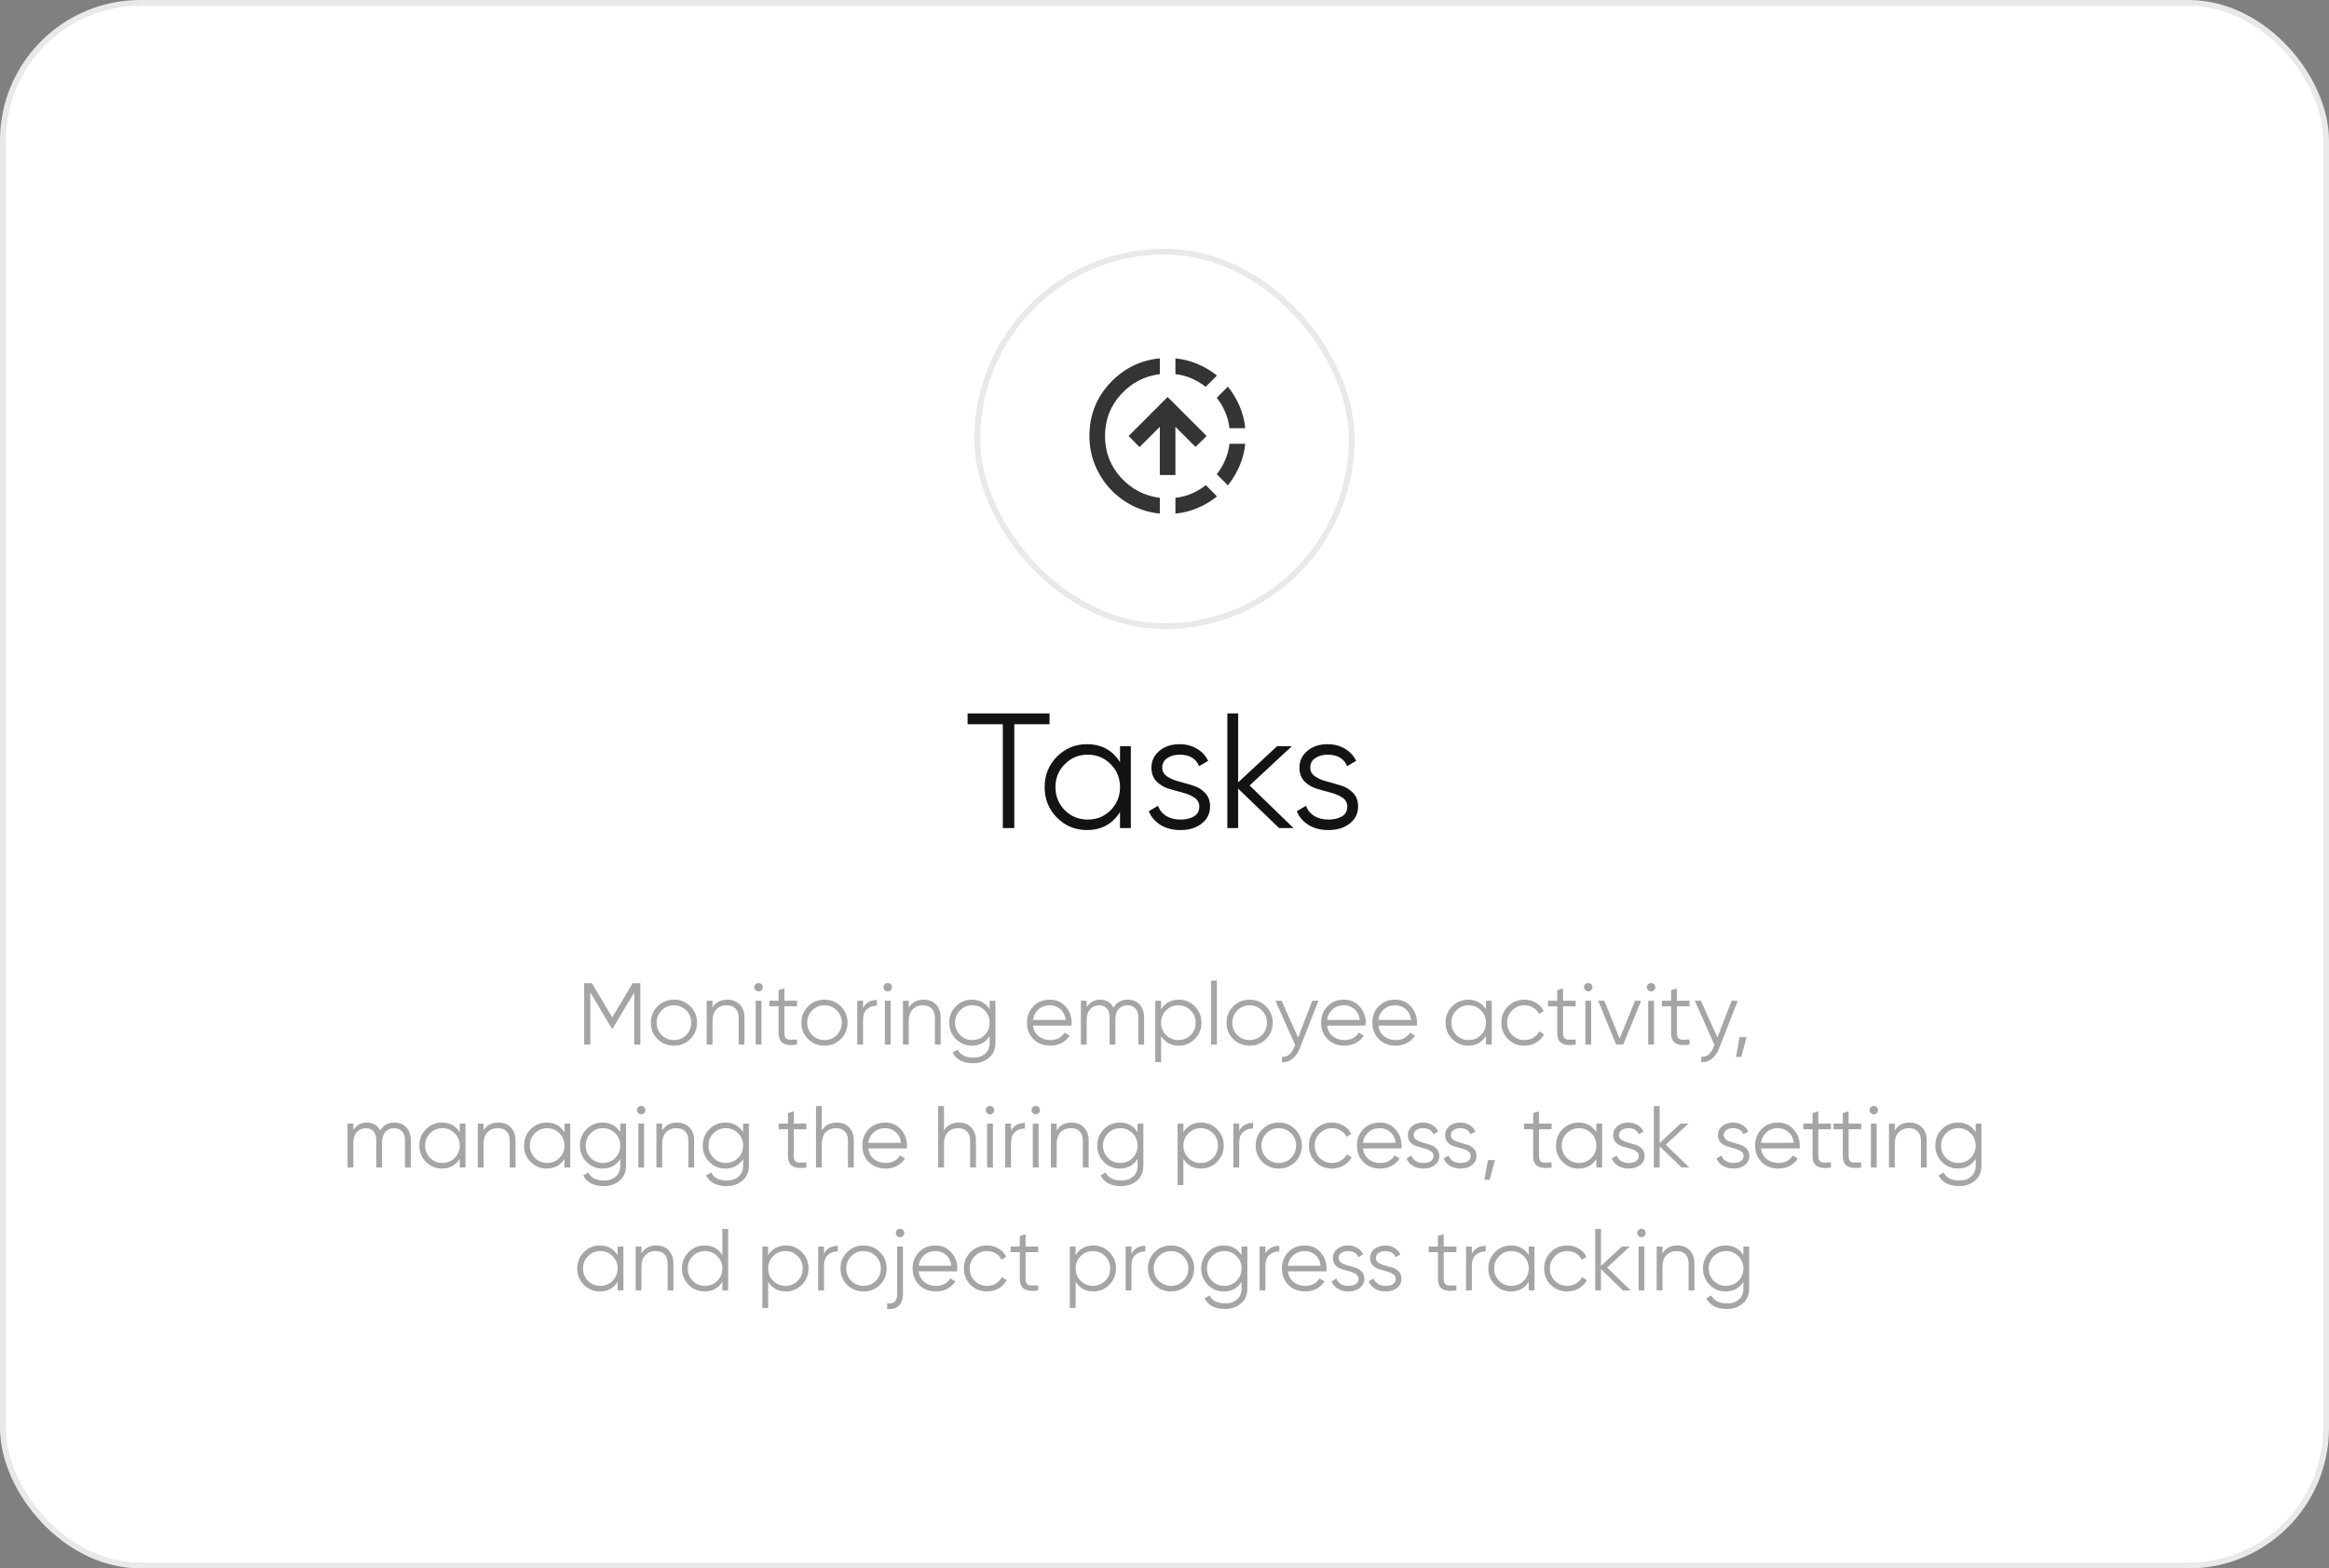 <?xml version="1.0" encoding="UTF-8"?> <svg xmlns="http://www.w3.org/2000/svg" width="398" height="268" viewBox="0 0 398 268" fill="none"><rect x="0" y="0" width="398" height="268" fill="#808080" stroke="none"/><rect x="0.5" y="0.5" width="397" height="267" rx="23.5" fill="white"></rect><rect x="0.5" y="0.5" width="397" height="267" rx="23.5" stroke="#E9E9E9"></rect><rect x="167" y="43" width="64" height="64" rx="32" stroke="#E9E9E9"></rect><path d="M198.2 87.767C196.511 87.589 194.939 87.128 193.484 86.384C192.029 85.64 190.757 84.673 189.667 83.484C188.577 82.295 187.722 80.933 187.1 79.4C186.479 77.867 186.168 76.233 186.167 74.5C186.167 71.011 187.328 68.011 189.651 65.5C191.974 62.989 194.823 61.567 198.2 61.233V63.933C195.556 64.267 193.334 65.428 191.534 67.417C189.734 69.407 188.834 71.768 188.834 74.5C188.834 77.233 189.734 79.594 191.534 81.584C193.334 83.574 195.556 84.735 198.2 85.067V87.767ZM198.2 81.167V72.933L194.734 76.4L192.867 74.5L199.534 67.833L206.2 74.5L204.3 76.367L200.867 72.933V81.167H198.2ZM200.867 87.767V85.067C201.845 84.956 202.773 84.711 203.651 84.333C204.529 83.956 205.335 83.478 206.067 82.9L207.967 84.833C206.967 85.633 205.867 86.289 204.667 86.8C203.467 87.311 202.2 87.633 200.867 87.767ZM206.034 66.1C205.3 65.522 204.5 65.044 203.634 64.667C202.767 64.289 201.845 64.044 200.867 63.933V61.233C202.2 61.367 203.467 61.689 204.667 62.2C205.867 62.711 206.967 63.367 207.967 64.167L206.034 66.1ZM209.834 82.933L207.934 81.033C208.511 80.3 208.989 79.495 209.367 78.617C209.745 77.74 209.989 76.812 210.1 75.833H212.8C212.667 77.167 212.339 78.433 211.818 79.633C211.296 80.833 210.635 81.933 209.834 82.933ZM210.1 73.167C209.989 72.189 209.745 71.261 209.367 70.384C208.989 69.507 208.511 68.701 207.934 67.967L209.834 66.067C210.634 67.067 211.295 68.167 211.818 69.367C212.34 70.567 212.668 71.833 212.8 73.167H210.1Z" fill="#343434"></path><path d="M179.353 121.9V123.748H173.333V141.5H171.373V123.748H165.353V121.9H179.353ZM191.398 127.5H193.246V141.5H191.398V138.756C190.11 140.809 188.225 141.836 185.742 141.836C183.745 141.836 182.037 141.127 180.618 139.708C179.218 138.289 178.518 136.553 178.518 134.5C178.518 132.447 179.218 130.711 180.618 129.292C182.037 127.873 183.745 127.164 185.742 127.164C188.225 127.164 190.11 128.191 191.398 130.244V127.5ZM181.962 138.448C183.026 139.512 184.333 140.044 185.882 140.044C187.432 140.044 188.738 139.512 189.802 138.448C190.866 137.365 191.398 136.049 191.398 134.5C191.398 132.951 190.866 131.644 189.802 130.58C188.738 129.497 187.432 128.956 185.882 128.956C184.333 128.956 183.026 129.497 181.962 130.58C180.898 131.644 180.366 132.951 180.366 134.5C180.366 136.049 180.898 137.365 181.962 138.448ZM198.615 131.168C198.615 131.803 198.895 132.307 199.455 132.68C200.015 133.053 200.697 133.343 201.499 133.548C202.302 133.753 203.105 133.987 203.907 134.248C204.71 134.491 205.391 134.911 205.951 135.508C206.511 136.087 206.791 136.852 206.791 137.804C206.791 138.999 206.315 139.969 205.363 140.716C204.43 141.463 203.217 141.836 201.723 141.836C200.379 141.836 199.231 141.537 198.279 140.94C197.346 140.343 196.693 139.568 196.319 138.616L197.887 137.692C198.149 138.42 198.615 138.999 199.287 139.428C199.978 139.839 200.79 140.044 201.723 140.044C202.638 140.044 203.403 139.867 204.019 139.512C204.635 139.139 204.943 138.569 204.943 137.804C204.943 137.169 204.663 136.665 204.103 136.292C203.543 135.919 202.862 135.629 202.059 135.424C201.257 135.219 200.454 134.995 199.651 134.752C198.849 134.491 198.167 134.071 197.607 133.492C197.047 132.895 196.767 132.12 196.767 131.168C196.767 130.029 197.215 129.077 198.111 128.312C199.026 127.547 200.174 127.164 201.555 127.164C202.694 127.164 203.693 127.425 204.551 127.948C205.41 128.452 206.045 129.143 206.455 130.02L204.915 130.916C204.374 129.609 203.254 128.956 201.555 128.956C200.753 128.956 200.062 129.152 199.483 129.544C198.905 129.917 198.615 130.459 198.615 131.168ZM221.049 141.5H218.585L211.585 134.752V141.5H209.737V121.9H211.585V133.688L218.249 127.5H220.769L213.545 134.22L221.049 141.5ZM223.908 131.168C223.908 131.803 224.188 132.307 224.748 132.68C225.308 133.053 225.99 133.343 226.792 133.548C227.595 133.753 228.398 133.987 229.2 134.248C230.003 134.491 230.684 134.911 231.244 135.508C231.804 136.087 232.084 136.852 232.084 137.804C232.084 138.999 231.608 139.969 230.656 140.716C229.723 141.463 228.51 141.836 227.016 141.836C225.672 141.836 224.524 141.537 223.572 140.94C222.639 140.343 221.986 139.568 221.612 138.616L223.18 137.692C223.442 138.42 223.908 138.999 224.58 139.428C225.271 139.839 226.083 140.044 227.016 140.044C227.931 140.044 228.696 139.867 229.312 139.512C229.928 139.139 230.236 138.569 230.236 137.804C230.236 137.169 229.956 136.665 229.396 136.292C228.836 135.919 228.155 135.629 227.352 135.424C226.55 135.219 225.747 134.995 224.944 134.752C224.142 134.491 223.46 134.071 222.9 133.492C222.34 132.895 222.06 132.12 222.06 131.168C222.06 130.029 222.508 129.077 223.404 128.312C224.319 127.547 225.467 127.164 226.848 127.164C227.987 127.164 228.986 127.425 229.844 127.948C230.703 128.452 231.338 129.143 231.748 130.02L230.208 130.916C229.667 129.609 228.547 128.956 226.848 128.956C226.046 128.956 225.355 129.152 224.776 129.544C224.198 129.917 223.908 130.459 223.908 131.168Z" fill="#131313"></path><path d="M109.429 168V178.5H108.379V169.59L104.704 175.74H104.554L100.879 169.59V178.5H99.829V168H101.134L104.629 173.85L108.124 168H109.429ZM117.961 177.555C117.201 178.305 116.271 178.68 115.171 178.68C114.071 178.68 113.136 178.305 112.366 177.555C111.606 176.795 111.226 175.86 111.226 174.75C111.226 173.64 111.606 172.71 112.366 171.96C113.136 171.2 114.071 170.82 115.171 170.82C116.271 170.82 117.201 171.2 117.961 171.96C118.731 172.71 119.116 173.64 119.116 174.75C119.116 175.86 118.731 176.795 117.961 177.555ZM113.071 176.865C113.641 177.435 114.341 177.72 115.171 177.72C116.001 177.72 116.701 177.435 117.271 176.865C117.841 176.285 118.126 175.58 118.126 174.75C118.126 173.92 117.841 173.22 117.271 172.65C116.701 172.07 116.001 171.78 115.171 171.78C114.341 171.78 113.641 172.07 113.071 172.65C112.501 173.22 112.216 173.92 112.216 174.75C112.216 175.58 112.501 176.285 113.071 176.865ZM124.283 170.82C125.193 170.82 125.908 171.1 126.428 171.66C126.958 172.21 127.223 172.955 127.223 173.895V178.5H126.233V173.895C126.233 173.225 126.053 172.705 125.693 172.335C125.343 171.965 124.843 171.78 124.193 171.78C123.473 171.78 122.888 172.01 122.438 172.47C121.988 172.92 121.763 173.62 121.763 174.57V178.5H120.773V171H121.763V172.17C122.323 171.27 123.163 170.82 124.283 170.82ZM130.142 169.2C130.002 169.34 129.832 169.41 129.632 169.41C129.432 169.41 129.262 169.34 129.122 169.2C128.982 169.06 128.912 168.89 128.912 168.69C128.912 168.49 128.982 168.32 129.122 168.18C129.262 168.04 129.432 167.97 129.632 167.97C129.832 167.97 130.002 168.04 130.142 168.18C130.282 168.32 130.352 168.49 130.352 168.69C130.352 168.89 130.282 169.06 130.142 169.2ZM129.137 178.5V171H130.127V178.5H129.137ZM136.203 171.96H134.043V176.505C134.043 176.915 134.123 177.21 134.283 177.39C134.443 177.56 134.683 177.65 135.003 177.66C135.323 177.66 135.723 177.65 136.203 177.63V178.5C135.153 178.66 134.363 178.585 133.833 178.275C133.313 177.965 133.053 177.375 133.053 176.505V171.96H131.478V171H133.053V169.2L134.043 168.9V171H136.203V171.96ZM143.684 177.555C142.924 178.305 141.994 178.68 140.894 178.68C139.794 178.68 138.859 178.305 138.089 177.555C137.329 176.795 136.949 175.86 136.949 174.75C136.949 173.64 137.329 172.71 138.089 171.96C138.859 171.2 139.794 170.82 140.894 170.82C141.994 170.82 142.924 171.2 143.684 171.96C144.454 172.71 144.839 173.64 144.839 174.75C144.839 175.86 144.454 176.795 143.684 177.555ZM138.794 176.865C139.364 177.435 140.064 177.72 140.894 177.72C141.724 177.72 142.424 177.435 142.994 176.865C143.564 176.285 143.849 175.58 143.849 174.75C143.849 173.92 143.564 173.22 142.994 172.65C142.424 172.07 141.724 171.78 140.894 171.78C140.064 171.78 139.364 172.07 138.794 172.65C138.224 173.22 137.939 173.92 137.939 174.75C137.939 175.58 138.224 176.285 138.794 176.865ZM147.485 172.245C147.945 171.335 148.735 170.88 149.855 170.88V171.84C149.175 171.84 148.61 172.04 148.16 172.44C147.71 172.84 147.485 173.47 147.485 174.33V178.5H146.495V171H147.485V172.245ZM152.217 169.2C152.077 169.34 151.907 169.41 151.707 169.41C151.507 169.41 151.337 169.34 151.197 169.2C151.057 169.06 150.987 168.89 150.987 168.69C150.987 168.49 151.057 168.32 151.197 168.18C151.337 168.04 151.507 167.97 151.707 167.97C151.907 167.97 152.077 168.04 152.217 168.18C152.357 168.32 152.427 168.49 152.427 168.69C152.427 168.89 152.357 169.06 152.217 169.2ZM151.212 178.5V171H152.202V178.5H151.212ZM157.813 170.82C158.723 170.82 159.438 171.1 159.958 171.66C160.488 172.21 160.753 172.955 160.753 173.895V178.5H159.763V173.895C159.763 173.225 159.583 172.705 159.223 172.335C158.873 171.965 158.373 171.78 157.723 171.78C157.003 171.78 156.418 172.01 155.968 172.47C155.518 172.92 155.293 173.62 155.293 174.57V178.5H154.303V171H155.293V172.17C155.853 171.27 156.693 170.82 157.813 170.82ZM169.117 171H170.107V178.2C170.107 179.28 169.737 180.13 168.997 180.75C168.257 181.37 167.372 181.68 166.342 181.68C164.582 181.68 163.397 181.07 162.787 179.85L163.657 179.355C164.107 180.265 165.002 180.72 166.342 180.72C167.202 180.72 167.877 180.49 168.367 180.03C168.867 179.58 169.117 178.97 169.117 178.2V177.03C168.427 178.13 167.417 178.68 166.087 178.68C165.017 178.68 164.102 178.3 163.342 177.54C162.592 176.78 162.217 175.85 162.217 174.75C162.217 173.65 162.592 172.72 163.342 171.96C164.102 171.2 165.017 170.82 166.087 170.82C167.417 170.82 168.427 171.37 169.117 172.47V171ZM164.062 176.865C164.632 177.435 165.332 177.72 166.162 177.72C166.992 177.72 167.692 177.435 168.262 176.865C168.832 176.285 169.117 175.58 169.117 174.75C169.117 173.92 168.832 173.22 168.262 172.65C167.692 172.07 166.992 171.78 166.162 171.78C165.332 171.78 164.632 172.07 164.062 172.65C163.492 173.22 163.207 173.92 163.207 174.75C163.207 175.58 163.492 176.285 164.062 176.865ZM179.418 170.82C180.528 170.82 181.423 171.215 182.103 172.005C182.793 172.785 183.138 173.71 183.138 174.78C183.138 174.89 183.128 175.045 183.108 175.245H176.523C176.623 176.005 176.943 176.61 177.483 177.06C178.033 177.5 178.708 177.72 179.508 177.72C180.078 177.72 180.568 177.605 180.978 177.375C181.398 177.135 181.713 176.825 181.923 176.445L182.793 176.955C182.463 177.485 182.013 177.905 181.443 178.215C180.873 178.525 180.223 178.68 179.493 178.68C178.313 178.68 177.353 178.31 176.613 177.57C175.873 176.83 175.503 175.89 175.503 174.75C175.503 173.63 175.868 172.695 176.598 171.945C177.328 171.195 178.268 170.82 179.418 170.82ZM179.418 171.78C178.638 171.78 177.983 172.015 177.453 172.485C176.933 172.945 176.623 173.545 176.523 174.285H182.118C182.018 173.495 181.713 172.88 181.203 172.44C180.693 172 180.098 171.78 179.418 171.78ZM192.708 170.82C193.548 170.82 194.223 171.09 194.733 171.63C195.253 172.17 195.513 172.9 195.513 173.82V178.5H194.523V173.82C194.523 173.17 194.353 172.67 194.013 172.32C193.683 171.96 193.243 171.78 192.693 171.78C192.073 171.78 191.568 171.99 191.178 172.41C190.798 172.82 190.608 173.465 190.608 174.345V178.5H189.618V173.82C189.618 173.16 189.458 172.655 189.138 172.305C188.828 171.955 188.403 171.78 187.863 171.78C187.263 171.78 186.753 171.99 186.333 172.41C185.913 172.83 185.703 173.475 185.703 174.345V178.5H184.713V171H185.703V172.095C186.243 171.245 187.008 170.82 187.998 170.82C189.078 170.82 189.838 171.275 190.278 172.185C190.818 171.275 191.628 170.82 192.708 170.82ZM201.448 170.82C202.518 170.82 203.428 171.2 204.178 171.96C204.938 172.72 205.318 173.65 205.318 174.75C205.318 175.85 204.938 176.78 204.178 177.54C203.428 178.3 202.518 178.68 201.448 178.68C200.118 178.68 199.108 178.13 198.418 177.03V181.5H197.428V171H198.418V172.47C199.108 171.37 200.118 170.82 201.448 170.82ZM199.273 176.865C199.843 177.435 200.543 177.72 201.373 177.72C202.203 177.72 202.903 177.435 203.473 176.865C204.043 176.285 204.328 175.58 204.328 174.75C204.328 173.92 204.043 173.22 203.473 172.65C202.903 172.07 202.203 171.78 201.373 171.78C200.543 171.78 199.843 172.07 199.273 172.65C198.703 173.22 198.418 173.92 198.418 174.75C198.418 175.58 198.703 176.285 199.273 176.865ZM206.964 178.5V167.55H207.954V178.5H206.964ZM216.34 177.555C215.58 178.305 214.65 178.68 213.55 178.68C212.45 178.68 211.515 178.305 210.745 177.555C209.985 176.795 209.605 175.86 209.605 174.75C209.605 173.64 209.985 172.71 210.745 171.96C211.515 171.2 212.45 170.82 213.55 170.82C214.65 170.82 215.58 171.2 216.34 171.96C217.11 172.71 217.495 173.64 217.495 174.75C217.495 175.86 217.11 176.795 216.34 177.555ZM211.45 176.865C212.02 177.435 212.72 177.72 213.55 177.72C214.38 177.72 215.08 177.435 215.65 176.865C216.22 176.285 216.505 175.58 216.505 174.75C216.505 173.92 216.22 173.22 215.65 172.65C215.08 172.07 214.38 171.78 213.55 171.78C212.72 171.78 212.02 172.07 211.45 172.65C210.88 173.22 210.595 173.92 210.595 174.75C210.595 175.58 210.88 176.285 211.45 176.865ZM224.259 171H225.309L222.099 179.19C221.809 179.93 221.394 180.51 220.854 180.93C220.324 181.36 219.729 181.55 219.069 181.5V180.57C219.969 180.67 220.654 180.15 221.124 179.01L221.319 178.545L217.959 171H219.009L221.829 177.285L224.259 171ZM229.677 170.82C230.787 170.82 231.682 171.215 232.362 172.005C233.052 172.785 233.397 173.71 233.397 174.78C233.397 174.89 233.387 175.045 233.367 175.245H226.782C226.882 176.005 227.202 176.61 227.742 177.06C228.292 177.5 228.967 177.72 229.767 177.72C230.337 177.72 230.827 177.605 231.237 177.375C231.657 177.135 231.972 176.825 232.182 176.445L233.052 176.955C232.722 177.485 232.272 177.905 231.702 178.215C231.132 178.525 230.482 178.68 229.752 178.68C228.572 178.68 227.612 178.31 226.872 177.57C226.132 176.83 225.762 175.89 225.762 174.75C225.762 173.63 226.127 172.695 226.857 171.945C227.587 171.195 228.527 170.82 229.677 170.82ZM229.677 171.78C228.897 171.78 228.242 172.015 227.712 172.485C227.192 172.945 226.882 173.545 226.782 174.285H232.377C232.277 173.495 231.972 172.88 231.462 172.44C230.952 172 230.357 171.78 229.677 171.78ZM238.437 170.82C239.547 170.82 240.442 171.215 241.122 172.005C241.812 172.785 242.157 173.71 242.157 174.78C242.157 174.89 242.147 175.045 242.127 175.245H235.542C235.642 176.005 235.962 176.61 236.502 177.06C237.052 177.5 237.727 177.72 238.527 177.72C239.097 177.72 239.587 177.605 239.997 177.375C240.417 177.135 240.732 176.825 240.942 176.445L241.812 176.955C241.482 177.485 241.032 177.905 240.462 178.215C239.892 178.525 239.242 178.68 238.512 178.68C237.332 178.68 236.372 178.31 235.632 177.57C234.892 176.83 234.522 175.89 234.522 174.75C234.522 173.63 234.887 172.695 235.617 171.945C236.347 171.195 237.287 170.82 238.437 170.82ZM238.437 171.78C237.657 171.78 237.002 172.015 236.472 172.485C235.952 172.945 235.642 173.545 235.542 174.285H241.137C241.037 173.495 240.732 172.88 240.222 172.44C239.712 172 239.117 171.78 238.437 171.78ZM253.932 171H254.922V178.5H253.932V177.03C253.242 178.13 252.232 178.68 250.902 178.68C249.832 178.68 248.917 178.3 248.157 177.54C247.407 176.78 247.032 175.85 247.032 174.75C247.032 173.65 247.407 172.72 248.157 171.96C248.917 171.2 249.832 170.82 250.902 170.82C252.232 170.82 253.242 171.37 253.932 172.47V171ZM248.877 176.865C249.447 177.435 250.147 177.72 250.977 177.72C251.807 177.72 252.507 177.435 253.077 176.865C253.647 176.285 253.932 175.58 253.932 174.75C253.932 173.92 253.647 173.22 253.077 172.65C252.507 172.07 251.807 171.78 250.977 171.78C250.147 171.78 249.447 172.07 248.877 172.65C248.307 173.22 248.022 173.92 248.022 174.75C248.022 175.58 248.307 176.285 248.877 176.865ZM260.513 178.68C259.383 178.68 258.443 178.305 257.693 177.555C256.943 176.795 256.568 175.86 256.568 174.75C256.568 173.64 256.943 172.71 257.693 171.96C258.443 171.2 259.383 170.82 260.513 170.82C261.253 170.82 261.918 171 262.508 171.36C263.098 171.71 263.528 172.185 263.798 172.785L262.988 173.25C262.788 172.8 262.463 172.445 262.013 172.185C261.573 171.915 261.073 171.78 260.513 171.78C259.683 171.78 258.983 172.07 258.413 172.65C257.843 173.22 257.558 173.92 257.558 174.75C257.558 175.58 257.843 176.285 258.413 176.865C258.983 177.435 259.683 177.72 260.513 177.72C261.073 177.72 261.573 177.59 262.013 177.33C262.453 177.06 262.798 176.7 263.048 176.25L263.873 176.73C263.563 177.33 263.108 177.805 262.508 178.155C261.908 178.505 261.243 178.68 260.513 178.68ZM269.269 171.96H267.109V176.505C267.109 176.915 267.189 177.21 267.349 177.39C267.509 177.56 267.749 177.65 268.069 177.66C268.389 177.66 268.789 177.65 269.269 177.63V178.5C268.219 178.66 267.429 178.585 266.899 178.275C266.379 177.965 266.119 177.375 266.119 176.505V171.96H264.544V171H266.119V169.2L267.109 168.9V171H269.269V171.96ZM271.924 169.2C271.784 169.34 271.614 169.41 271.414 169.41C271.214 169.41 271.044 169.34 270.904 169.2C270.764 169.06 270.694 168.89 270.694 168.69C270.694 168.49 270.764 168.32 270.904 168.18C271.044 168.04 271.214 167.97 271.414 167.97C271.614 167.97 271.784 168.04 271.924 168.18C272.064 168.32 272.134 168.49 272.134 168.69C272.134 168.89 272.064 169.06 271.924 169.2ZM270.919 178.5V171H271.909V178.5H270.919ZM279.41 171H280.46L277.385 178.5H276.185L273.11 171H274.16L276.785 177.465L279.41 171ZM282.661 169.2C282.521 169.34 282.351 169.41 282.151 169.41C281.951 169.41 281.781 169.34 281.641 169.2C281.501 169.06 281.431 168.89 281.431 168.69C281.431 168.49 281.501 168.32 281.641 168.18C281.781 168.04 281.951 167.97 282.151 167.97C282.351 167.97 282.521 168.04 282.661 168.18C282.801 168.32 282.871 168.49 282.871 168.69C282.871 168.89 282.801 169.06 282.661 169.2ZM281.656 178.5V171H282.646V178.5H281.656ZM288.722 171.96H286.562V176.505C286.562 176.915 286.642 177.21 286.802 177.39C286.962 177.56 287.202 177.65 287.522 177.66C287.842 177.66 288.242 177.65 288.722 177.63V178.5C287.672 178.66 286.882 178.585 286.352 178.275C285.832 177.965 285.572 177.375 285.572 176.505V171.96H283.997V171H285.572V169.2L286.562 168.9V171H288.722V171.96ZM295.919 171H296.969L293.759 179.19C293.469 179.93 293.054 180.51 292.514 180.93C291.984 181.36 291.389 181.55 290.729 181.5V180.57C291.629 180.67 292.314 180.15 292.784 179.01L292.979 178.545L289.619 171H290.669L293.489 177.285L295.919 171ZM298.468 177.225L297.568 180.6H296.668L297.268 177.225H298.468ZM67.391 191.82C68.231 191.82 68.906 192.09 69.416 192.63C69.936 193.17 70.196 193.9 70.196 194.82V199.5H69.206V194.82C69.206 194.17 69.036 193.67 68.696 193.32C68.366 192.96 67.926 192.78 67.376 192.78C66.756 192.78 66.251 192.99 65.861 193.41C65.481 193.82 65.291 194.465 65.291 195.345V199.5H64.301V194.82C64.301 194.16 64.141 193.655 63.821 193.305C63.511 192.955 63.086 192.78 62.546 192.78C61.946 192.78 61.436 192.99 61.016 193.41C60.596 193.83 60.386 194.475 60.386 195.345V199.5H59.396V192H60.386V193.095C60.926 192.245 61.691 191.82 62.681 191.82C63.761 191.82 64.521 192.275 64.961 193.185C65.501 192.275 66.311 191.82 67.391 191.82ZM78.561 192H79.55V199.5H78.561V198.03C77.871 199.13 76.861 199.68 75.531 199.68C74.46 199.68 73.546 199.3 72.785 198.54C72.035 197.78 71.66 196.85 71.66 195.75C71.66 194.65 72.035 193.72 72.785 192.96C73.546 192.2 74.46 191.82 75.531 191.82C76.861 191.82 77.871 192.37 78.561 193.47V192ZM73.505 197.865C74.076 198.435 74.775 198.72 75.606 198.72C76.436 198.72 77.135 198.435 77.706 197.865C78.275 197.285 78.561 196.58 78.561 195.75C78.561 194.92 78.275 194.22 77.706 193.65C77.135 193.07 76.436 192.78 75.606 192.78C74.775 192.78 74.076 193.07 73.505 193.65C72.936 194.22 72.65 194.92 72.65 195.75C72.65 196.58 72.936 197.285 73.505 197.865ZM85.157 191.82C86.067 191.82 86.782 192.1 87.302 192.66C87.832 193.21 88.097 193.955 88.097 194.895V199.5H87.107V194.895C87.107 194.225 86.927 193.705 86.567 193.335C86.217 192.965 85.717 192.78 85.067 192.78C84.347 192.78 83.762 193.01 83.312 193.47C82.862 193.92 82.637 194.62 82.637 195.57V199.5H81.647V192H82.637V193.17C83.197 192.27 84.037 191.82 85.157 191.82ZM96.461 192H97.451V199.5H96.461V198.03C95.771 199.13 94.761 199.68 93.431 199.68C92.361 199.68 91.446 199.3 90.686 198.54C89.936 197.78 89.561 196.85 89.561 195.75C89.561 194.65 89.936 193.72 90.686 192.96C91.446 192.2 92.361 191.82 93.431 191.82C94.761 191.82 95.771 192.37 96.461 193.47V192ZM91.406 197.865C91.976 198.435 92.676 198.72 93.506 198.72C94.336 198.72 95.036 198.435 95.606 197.865C96.176 197.285 96.461 196.58 96.461 195.75C96.461 194.92 96.176 194.22 95.606 193.65C95.036 193.07 94.336 192.78 93.506 192.78C92.676 192.78 91.976 193.07 91.406 193.65C90.836 194.22 90.551 194.92 90.551 195.75C90.551 196.58 90.836 197.285 91.406 197.865ZM105.997 192H106.987V199.2C106.987 200.28 106.617 201.13 105.877 201.75C105.137 202.37 104.252 202.68 103.222 202.68C101.462 202.68 100.277 202.07 99.667 200.85L100.537 200.355C100.987 201.265 101.882 201.72 103.222 201.72C104.082 201.72 104.757 201.49 105.247 201.03C105.747 200.58 105.997 199.97 105.997 199.2V198.03C105.307 199.13 104.297 199.68 102.967 199.68C101.897 199.68 100.982 199.3 100.222 198.54C99.472 197.78 99.097 196.85 99.097 195.75C99.097 194.65 99.472 193.72 100.222 192.96C100.982 192.2 101.897 191.82 102.967 191.82C104.297 191.82 105.307 192.37 105.997 193.47V192ZM100.942 197.865C101.512 198.435 102.212 198.72 103.042 198.72C103.872 198.72 104.572 198.435 105.142 197.865C105.712 197.285 105.997 196.58 105.997 195.75C105.997 194.92 105.712 194.22 105.142 193.65C104.572 193.07 103.872 192.78 103.042 192.78C102.212 192.78 101.512 193.07 100.942 193.65C100.372 194.22 100.087 194.92 100.087 195.75C100.087 196.58 100.372 197.285 100.942 197.865ZM110.088 190.2C109.948 190.34 109.778 190.41 109.578 190.41C109.378 190.41 109.208 190.34 109.068 190.2C108.928 190.06 108.858 189.89 108.858 189.69C108.858 189.49 108.928 189.32 109.068 189.18C109.208 189.04 109.378 188.97 109.578 188.97C109.778 188.97 109.948 189.04 110.088 189.18C110.228 189.32 110.298 189.49 110.298 189.69C110.298 189.89 110.228 190.06 110.088 190.2ZM109.083 199.5V192H110.073V199.5H109.083ZM115.684 191.82C116.594 191.82 117.309 192.1 117.829 192.66C118.359 193.21 118.624 193.955 118.624 194.895V199.5H117.634V194.895C117.634 194.225 117.454 193.705 117.094 193.335C116.744 192.965 116.244 192.78 115.594 192.78C114.874 192.78 114.289 193.01 113.839 193.47C113.389 193.92 113.164 194.62 113.164 195.57V199.5H112.174V192H113.164V193.17C113.724 192.27 114.564 191.82 115.684 191.82ZM126.988 192H127.978V199.2C127.978 200.28 127.608 201.13 126.868 201.75C126.128 202.37 125.243 202.68 124.213 202.68C122.453 202.68 121.268 202.07 120.658 200.85L121.528 200.355C121.978 201.265 122.873 201.72 124.213 201.72C125.073 201.72 125.748 201.49 126.238 201.03C126.738 200.58 126.988 199.97 126.988 199.2V198.03C126.298 199.13 125.288 199.68 123.958 199.68C122.888 199.68 121.973 199.3 121.213 198.54C120.463 197.78 120.088 196.85 120.088 195.75C120.088 194.65 120.463 193.72 121.213 192.96C121.973 192.2 122.888 191.82 123.958 191.82C125.288 191.82 126.298 192.37 126.988 193.47V192ZM121.933 197.865C122.503 198.435 123.203 198.72 124.033 198.72C124.863 198.72 125.563 198.435 126.133 197.865C126.703 197.285 126.988 196.58 126.988 195.75C126.988 194.92 126.703 194.22 126.133 193.65C125.563 193.07 124.863 192.78 124.033 192.78C123.203 192.78 122.503 193.07 121.933 193.65C121.363 194.22 121.078 194.92 121.078 195.75C121.078 196.58 121.363 197.285 121.933 197.865ZM137.799 192.96H135.639V197.505C135.639 197.915 135.719 198.21 135.879 198.39C136.039 198.56 136.279 198.65 136.599 198.66C136.919 198.66 137.319 198.65 137.799 198.63V199.5C136.749 199.66 135.959 199.585 135.429 199.275C134.909 198.965 134.649 198.375 134.649 197.505V192.96H133.074V192H134.649V190.2L135.639 189.9V192H137.799V192.96ZM142.959 191.82C143.869 191.82 144.584 192.1 145.104 192.66C145.634 193.21 145.899 193.955 145.899 194.895V199.5H144.909V194.895C144.909 194.225 144.729 193.705 144.369 193.335C144.019 192.965 143.519 192.78 142.869 192.78C142.149 192.78 141.564 193.01 141.114 193.47C140.664 193.92 140.439 194.62 140.439 195.57V199.5H139.449V189H140.439V193.17C140.999 192.27 141.839 191.82 142.959 191.82ZM151.279 191.82C152.389 191.82 153.284 192.215 153.964 193.005C154.654 193.785 154.999 194.71 154.999 195.78C154.999 195.89 154.989 196.045 154.969 196.245H148.384C148.484 197.005 148.804 197.61 149.344 198.06C149.894 198.5 150.569 198.72 151.369 198.72C151.939 198.72 152.429 198.605 152.839 198.375C153.259 198.135 153.574 197.825 153.784 197.445L154.654 197.955C154.324 198.485 153.874 198.905 153.304 199.215C152.734 199.525 152.084 199.68 151.354 199.68C150.174 199.68 149.214 199.31 148.474 198.57C147.734 197.83 147.364 196.89 147.364 195.75C147.364 194.63 147.729 193.695 148.459 192.945C149.189 192.195 150.129 191.82 151.279 191.82ZM151.279 192.78C150.499 192.78 149.844 193.015 149.314 193.485C148.794 193.945 148.484 194.545 148.384 195.285H153.979C153.879 194.495 153.574 193.88 153.064 193.44C152.554 193 151.959 192.78 151.279 192.78ZM163.833 191.82C164.743 191.82 165.458 192.1 165.978 192.66C166.508 193.21 166.773 193.955 166.773 194.895V199.5H165.783V194.895C165.783 194.225 165.603 193.705 165.243 193.335C164.893 192.965 164.393 192.78 163.743 192.78C163.023 192.78 162.438 193.01 161.988 193.47C161.538 193.92 161.313 194.62 161.313 195.57V199.5H160.323V189H161.313V193.17C161.873 192.27 162.713 191.82 163.833 191.82ZM169.693 190.2C169.553 190.34 169.383 190.41 169.183 190.41C168.983 190.41 168.813 190.34 168.673 190.2C168.533 190.06 168.463 189.89 168.463 189.69C168.463 189.49 168.533 189.32 168.673 189.18C168.813 189.04 168.983 188.97 169.183 188.97C169.383 188.97 169.553 189.04 169.693 189.18C169.833 189.32 169.903 189.49 169.903 189.69C169.903 189.89 169.833 190.06 169.693 190.2ZM168.688 199.5V192H169.678V199.5H168.688ZM172.769 193.245C173.229 192.335 174.019 191.88 175.139 191.88V192.84C174.459 192.84 173.894 193.04 173.444 193.44C172.994 193.84 172.769 194.47 172.769 195.33V199.5H171.779V192H172.769V193.245ZM177.5 190.2C177.36 190.34 177.19 190.41 176.99 190.41C176.79 190.41 176.62 190.34 176.48 190.2C176.34 190.06 176.27 189.89 176.27 189.69C176.27 189.49 176.34 189.32 176.48 189.18C176.62 189.04 176.79 188.97 176.99 188.97C177.19 188.97 177.36 189.04 177.5 189.18C177.64 189.32 177.71 189.49 177.71 189.69C177.71 189.89 177.64 190.06 177.5 190.2ZM176.495 199.5V192H177.485V199.5H176.495ZM183.096 191.82C184.006 191.82 184.721 192.1 185.241 192.66C185.771 193.21 186.036 193.955 186.036 194.895V199.5H185.046V194.895C185.046 194.225 184.866 193.705 184.506 193.335C184.156 192.965 183.656 192.78 183.006 192.78C182.286 192.78 181.701 193.01 181.251 193.47C180.801 193.92 180.576 194.62 180.576 195.57V199.5H179.586V192H180.576V193.17C181.136 192.27 181.976 191.82 183.096 191.82ZM194.4 192H195.39V199.2C195.39 200.28 195.02 201.13 194.28 201.75C193.54 202.37 192.655 202.68 191.625 202.68C189.865 202.68 188.68 202.07 188.07 200.85L188.94 200.355C189.39 201.265 190.285 201.72 191.625 201.72C192.485 201.72 193.16 201.49 193.65 201.03C194.15 200.58 194.4 199.97 194.4 199.2V198.03C193.71 199.13 192.7 199.68 191.37 199.68C190.3 199.68 189.385 199.3 188.625 198.54C187.875 197.78 187.5 196.85 187.5 195.75C187.5 194.65 187.875 193.72 188.625 192.96C189.385 192.2 190.3 191.82 191.37 191.82C192.7 191.82 193.71 192.37 194.4 193.47V192ZM189.345 197.865C189.915 198.435 190.615 198.72 191.445 198.72C192.275 198.72 192.975 198.435 193.545 197.865C194.115 197.285 194.4 196.58 194.4 195.75C194.4 194.92 194.115 194.22 193.545 193.65C192.975 193.07 192.275 192.78 191.445 192.78C190.615 192.78 189.915 193.07 189.345 193.65C188.775 194.22 188.49 194.92 188.49 195.75C188.49 196.58 188.775 197.285 189.345 197.865ZM205.257 191.82C206.327 191.82 207.237 192.2 207.987 192.96C208.747 193.72 209.127 194.65 209.127 195.75C209.127 196.85 208.747 197.78 207.987 198.54C207.237 199.3 206.327 199.68 205.257 199.68C203.927 199.68 202.917 199.13 202.227 198.03V202.5H201.237V192H202.227V193.47C202.917 192.37 203.927 191.82 205.257 191.82ZM203.082 197.865C203.652 198.435 204.352 198.72 205.182 198.72C206.012 198.72 206.712 198.435 207.282 197.865C207.852 197.285 208.137 196.58 208.137 195.75C208.137 194.92 207.852 194.22 207.282 193.65C206.712 193.07 206.012 192.78 205.182 192.78C204.352 192.78 203.652 193.07 203.082 193.65C202.512 194.22 202.227 194.92 202.227 195.75C202.227 196.58 202.512 197.285 203.082 197.865ZM211.763 193.245C212.223 192.335 213.013 191.88 214.133 191.88V192.84C213.453 192.84 212.888 193.04 212.438 193.44C211.988 193.84 211.763 194.47 211.763 195.33V199.5H210.773V192H211.763V193.245ZM221.32 198.555C220.56 199.305 219.63 199.68 218.53 199.68C217.43 199.68 216.495 199.305 215.725 198.555C214.965 197.795 214.585 196.86 214.585 195.75C214.585 194.64 214.965 193.71 215.725 192.96C216.495 192.2 217.43 191.82 218.53 191.82C219.63 191.82 220.56 192.2 221.32 192.96C222.09 193.71 222.475 194.64 222.475 195.75C222.475 196.86 222.09 197.795 221.32 198.555ZM216.43 197.865C217 198.435 217.7 198.72 218.53 198.72C219.36 198.72 220.06 198.435 220.63 197.865C221.2 197.285 221.485 196.58 221.485 195.75C221.485 194.92 221.2 194.22 220.63 193.65C220.06 193.07 219.36 192.78 218.53 192.78C217.7 192.78 217 193.07 216.43 193.65C215.86 194.22 215.575 194.92 215.575 195.75C215.575 196.58 215.86 197.285 216.43 197.865ZM227.627 199.68C226.497 199.68 225.557 199.305 224.807 198.555C224.057 197.795 223.682 196.86 223.682 195.75C223.682 194.64 224.057 193.71 224.807 192.96C225.557 192.2 226.497 191.82 227.627 191.82C228.367 191.82 229.032 192 229.622 192.36C230.212 192.71 230.642 193.185 230.912 193.785L230.102 194.25C229.902 193.8 229.577 193.445 229.127 193.185C228.687 192.915 228.187 192.78 227.627 192.78C226.797 192.78 226.097 193.07 225.527 193.65C224.957 194.22 224.672 194.92 224.672 195.75C224.672 196.58 224.957 197.285 225.527 197.865C226.097 198.435 226.797 198.72 227.627 198.72C228.187 198.72 228.687 198.59 229.127 198.33C229.567 198.06 229.912 197.7 230.162 197.25L230.987 197.73C230.677 198.33 230.222 198.805 229.622 199.155C229.022 199.505 228.357 199.68 227.627 199.68ZM235.8 191.82C236.91 191.82 237.805 192.215 238.485 193.005C239.175 193.785 239.52 194.71 239.52 195.78C239.52 195.89 239.51 196.045 239.49 196.245H232.905C233.005 197.005 233.325 197.61 233.865 198.06C234.415 198.5 235.09 198.72 235.89 198.72C236.46 198.72 236.95 198.605 237.36 198.375C237.78 198.135 238.095 197.825 238.305 197.445L239.175 197.955C238.845 198.485 238.395 198.905 237.825 199.215C237.255 199.525 236.605 199.68 235.875 199.68C234.695 199.68 233.735 199.31 232.995 198.57C232.255 197.83 231.885 196.89 231.885 195.75C231.885 194.63 232.25 193.695 232.98 192.945C233.71 192.195 234.65 191.82 235.8 191.82ZM235.8 192.78C235.02 192.78 234.365 193.015 233.835 193.485C233.315 193.945 233.005 194.545 232.905 195.285H238.5C238.4 194.495 238.095 193.88 237.585 193.44C237.075 193 236.48 192.78 235.8 192.78ZM241.582 193.965C241.582 194.305 241.732 194.575 242.032 194.775C242.332 194.975 242.697 195.13 243.127 195.24C243.557 195.35 243.987 195.475 244.417 195.615C244.847 195.745 245.212 195.97 245.512 196.29C245.812 196.6 245.962 197.01 245.962 197.52C245.962 198.16 245.707 198.68 245.197 199.08C244.697 199.48 244.047 199.68 243.247 199.68C242.527 199.68 241.912 199.52 241.402 199.2C240.902 198.88 240.552 198.465 240.352 197.955L241.192 197.46C241.332 197.85 241.582 198.16 241.942 198.39C242.312 198.61 242.747 198.72 243.247 198.72C243.737 198.72 244.147 198.625 244.477 198.435C244.807 198.235 244.972 197.93 244.972 197.52C244.972 197.18 244.822 196.91 244.522 196.71C244.222 196.51 243.857 196.355 243.427 196.245C242.997 196.135 242.567 196.015 242.137 195.885C241.707 195.745 241.342 195.52 241.042 195.21C240.742 194.89 240.592 194.475 240.592 193.965C240.592 193.355 240.832 192.845 241.312 192.435C241.802 192.025 242.417 191.82 243.157 191.82C243.767 191.82 244.302 191.96 244.762 192.24C245.222 192.51 245.562 192.88 245.782 193.35L244.957 193.83C244.667 193.13 244.067 192.78 243.157 192.78C242.727 192.78 242.357 192.885 242.047 193.095C241.737 193.295 241.582 193.585 241.582 193.965ZM247.939 193.965C247.939 194.305 248.089 194.575 248.389 194.775C248.689 194.975 249.054 195.13 249.484 195.24C249.914 195.35 250.344 195.475 250.774 195.615C251.204 195.745 251.569 195.97 251.869 196.29C252.169 196.6 252.319 197.01 252.319 197.52C252.319 198.16 252.064 198.68 251.554 199.08C251.054 199.48 250.404 199.68 249.604 199.68C248.884 199.68 248.269 199.52 247.759 199.2C247.259 198.88 246.909 198.465 246.709 197.955L247.549 197.46C247.689 197.85 247.939 198.16 248.299 198.39C248.669 198.61 249.104 198.72 249.604 198.72C250.094 198.72 250.504 198.625 250.834 198.435C251.164 198.235 251.329 197.93 251.329 197.52C251.329 197.18 251.179 196.91 250.879 196.71C250.579 196.51 250.214 196.355 249.784 196.245C249.354 196.135 248.924 196.015 248.494 195.885C248.064 195.745 247.699 195.52 247.399 195.21C247.099 194.89 246.949 194.475 246.949 193.965C246.949 193.355 247.189 192.845 247.669 192.435C248.159 192.025 248.774 191.82 249.514 191.82C250.124 191.82 250.659 191.96 251.119 192.24C251.579 192.51 251.919 192.88 252.139 193.35L251.314 193.83C251.024 193.13 250.424 192.78 249.514 192.78C249.084 192.78 248.714 192.885 248.404 193.095C248.094 193.295 247.939 193.585 247.939 193.965ZM255.474 198.225L254.574 201.6H253.674L254.274 198.225H255.474ZM265.153 192.96H262.993V197.505C262.993 197.915 263.073 198.21 263.233 198.39C263.393 198.56 263.633 198.65 263.953 198.66C264.273 198.66 264.673 198.65 265.153 198.63V199.5C264.103 199.66 263.313 199.585 262.783 199.275C262.263 198.965 262.003 198.375 262.003 197.505V192.96H260.428V192H262.003V190.2L262.993 189.9V192H265.153V192.96ZM272.799 192H273.789V199.5H272.799V198.03C272.109 199.13 271.099 199.68 269.769 199.68C268.699 199.68 267.784 199.3 267.024 198.54C266.274 197.78 265.899 196.85 265.899 195.75C265.899 194.65 266.274 193.72 267.024 192.96C267.784 192.2 268.699 191.82 269.769 191.82C271.099 191.82 272.109 192.37 272.799 193.47V192ZM267.744 197.865C268.314 198.435 269.014 198.72 269.844 198.72C270.674 198.72 271.374 198.435 271.944 197.865C272.514 197.285 272.799 196.58 272.799 195.75C272.799 194.92 272.514 194.22 271.944 193.65C271.374 193.07 270.674 192.78 269.844 192.78C269.014 192.78 268.314 193.07 267.744 193.65C267.174 194.22 266.889 194.92 266.889 195.75C266.889 196.58 267.174 197.285 267.744 197.865ZM276.665 193.965C276.665 194.305 276.815 194.575 277.115 194.775C277.415 194.975 277.78 195.13 278.21 195.24C278.64 195.35 279.07 195.475 279.5 195.615C279.93 195.745 280.295 195.97 280.595 196.29C280.895 196.6 281.045 197.01 281.045 197.52C281.045 198.16 280.79 198.68 280.28 199.08C279.78 199.48 279.13 199.68 278.33 199.68C277.61 199.68 276.995 199.52 276.485 199.2C275.985 198.88 275.635 198.465 275.435 197.955L276.275 197.46C276.415 197.85 276.665 198.16 277.025 198.39C277.395 198.61 277.83 198.72 278.33 198.72C278.82 198.72 279.23 198.625 279.56 198.435C279.89 198.235 280.055 197.93 280.055 197.52C280.055 197.18 279.905 196.91 279.605 196.71C279.305 196.51 278.94 196.355 278.51 196.245C278.08 196.135 277.65 196.015 277.22 195.885C276.79 195.745 276.425 195.52 276.125 195.21C275.825 194.89 275.675 194.475 275.675 193.965C275.675 193.355 275.915 192.845 276.395 192.435C276.885 192.025 277.5 191.82 278.24 191.82C278.85 191.82 279.385 191.96 279.845 192.24C280.305 192.51 280.645 192.88 280.865 193.35L280.04 193.83C279.75 193.13 279.15 192.78 278.24 192.78C277.81 192.78 277.44 192.885 277.13 193.095C276.82 193.295 276.665 193.585 276.665 193.965ZM288.683 199.5H287.363L283.613 195.885V199.5H282.623V189H283.613V195.315L287.183 192H288.533L284.663 195.6L288.683 199.5ZM294.565 193.965C294.565 194.305 294.715 194.575 295.015 194.775C295.315 194.975 295.68 195.13 296.11 195.24C296.54 195.35 296.97 195.475 297.4 195.615C297.83 195.745 298.195 195.97 298.495 196.29C298.795 196.6 298.945 197.01 298.945 197.52C298.945 198.16 298.69 198.68 298.18 199.08C297.68 199.48 297.03 199.68 296.23 199.68C295.51 199.68 294.895 199.52 294.385 199.2C293.885 198.88 293.535 198.465 293.335 197.955L294.175 197.46C294.315 197.85 294.565 198.16 294.925 198.39C295.295 198.61 295.73 198.72 296.23 198.72C296.72 198.72 297.13 198.625 297.46 198.435C297.79 198.235 297.955 197.93 297.955 197.52C297.955 197.18 297.805 196.91 297.505 196.71C297.205 196.51 296.84 196.355 296.41 196.245C295.98 196.135 295.55 196.015 295.12 195.885C294.69 195.745 294.325 195.52 294.025 195.21C293.725 194.89 293.575 194.475 293.575 193.965C293.575 193.355 293.815 192.845 294.295 192.435C294.785 192.025 295.4 191.82 296.14 191.82C296.75 191.82 297.285 191.96 297.745 192.24C298.205 192.51 298.545 192.88 298.765 193.35L297.94 193.83C297.65 193.13 297.05 192.78 296.14 192.78C295.71 192.78 295.34 192.885 295.03 193.095C294.72 193.295 294.565 193.585 294.565 193.965ZM303.842 191.82C304.952 191.82 305.847 192.215 306.527 193.005C307.217 193.785 307.562 194.71 307.562 195.78C307.562 195.89 307.552 196.045 307.532 196.245H300.947C301.047 197.005 301.367 197.61 301.907 198.06C302.457 198.5 303.132 198.72 303.932 198.72C304.502 198.72 304.992 198.605 305.402 198.375C305.822 198.135 306.137 197.825 306.347 197.445L307.217 197.955C306.887 198.485 306.437 198.905 305.867 199.215C305.297 199.525 304.647 199.68 303.917 199.68C302.737 199.68 301.777 199.31 301.037 198.57C300.297 197.83 299.927 196.89 299.927 195.75C299.927 194.63 300.292 193.695 301.022 192.945C301.752 192.195 302.692 191.82 303.842 191.82ZM303.842 192.78C303.062 192.78 302.407 193.015 301.877 193.485C301.357 193.945 301.047 194.545 300.947 195.285H306.542C306.442 194.495 306.137 193.88 305.627 193.44C305.117 193 304.522 192.78 303.842 192.78ZM312.892 192.96H310.732V197.505C310.732 197.915 310.812 198.21 310.972 198.39C311.132 198.56 311.372 198.65 311.692 198.66C312.012 198.66 312.412 198.65 312.892 198.63V199.5C311.842 199.66 311.052 199.585 310.522 199.275C310.002 198.965 309.742 198.375 309.742 197.505V192.96H308.167V192H309.742V190.2L310.732 189.9V192H312.892V192.96ZM318.063 192.96H315.903V197.505C315.903 197.915 315.983 198.21 316.143 198.39C316.303 198.56 316.543 198.65 316.863 198.66C317.183 198.66 317.583 198.65 318.063 198.63V199.5C317.013 199.66 316.223 199.585 315.693 199.275C315.173 198.965 314.913 198.375 314.913 197.505V192.96H313.338V192H314.913V190.2L315.903 189.9V192H318.063V192.96ZM320.718 190.2C320.578 190.34 320.408 190.41 320.208 190.41C320.008 190.41 319.838 190.34 319.698 190.2C319.558 190.06 319.488 189.89 319.488 189.69C319.488 189.49 319.558 189.32 319.698 189.18C319.838 189.04 320.008 188.97 320.208 188.97C320.408 188.97 320.578 189.04 320.718 189.18C320.858 189.32 320.928 189.49 320.928 189.69C320.928 189.89 320.858 190.06 320.718 190.2ZM319.713 199.5V192H320.703V199.5H319.713ZM326.314 191.82C327.224 191.82 327.939 192.1 328.459 192.66C328.989 193.21 329.254 193.955 329.254 194.895V199.5H328.264V194.895C328.264 194.225 328.084 193.705 327.724 193.335C327.374 192.965 326.874 192.78 326.224 192.78C325.504 192.78 324.919 193.01 324.469 193.47C324.019 193.92 323.794 194.62 323.794 195.57V199.5H322.804V192H323.794V193.17C324.354 192.27 325.194 191.82 326.314 191.82ZM337.618 192H338.608V199.2C338.608 200.28 338.238 201.13 337.498 201.75C336.758 202.37 335.873 202.68 334.843 202.68C333.083 202.68 331.898 202.07 331.288 200.85L332.158 200.355C332.608 201.265 333.503 201.72 334.843 201.72C335.703 201.72 336.378 201.49 336.868 201.03C337.368 200.58 337.618 199.97 337.618 199.2V198.03C336.928 199.13 335.918 199.68 334.588 199.68C333.518 199.68 332.603 199.3 331.843 198.54C331.093 197.78 330.718 196.85 330.718 195.75C330.718 194.65 331.093 193.72 331.843 192.96C332.603 192.2 333.518 191.82 334.588 191.82C335.918 191.82 336.928 192.37 337.618 193.47V192ZM332.563 197.865C333.133 198.435 333.833 198.72 334.663 198.72C335.493 198.72 336.193 198.435 336.763 197.865C337.333 197.285 337.618 196.58 337.618 195.75C337.618 194.92 337.333 194.22 336.763 193.65C336.193 193.07 335.493 192.78 334.663 192.78C333.833 192.78 333.133 193.07 332.563 193.65C331.993 194.22 331.708 194.92 331.708 195.75C331.708 196.58 331.993 197.285 332.563 197.865ZM105.543 213H106.533V220.5H105.543V219.03C104.853 220.13 103.843 220.68 102.513 220.68C101.443 220.68 100.528 220.3 99.768 219.54C99.018 218.78 98.643 217.85 98.643 216.75C98.643 215.65 99.018 214.72 99.768 213.96C100.528 213.2 101.443 212.82 102.513 212.82C103.843 212.82 104.853 213.37 105.543 214.47V213ZM100.488 218.865C101.058 219.435 101.758 219.72 102.588 219.72C103.418 219.72 104.118 219.435 104.688 218.865C105.258 218.285 105.543 217.58 105.543 216.75C105.543 215.92 105.258 215.22 104.688 214.65C104.118 214.07 103.418 213.78 102.588 213.78C101.758 213.78 101.058 214.07 100.488 214.65C99.918 215.22 99.633 215.92 99.633 216.75C99.633 217.58 99.918 218.285 100.488 218.865ZM112.139 212.82C113.049 212.82 113.764 213.1 114.284 213.66C114.814 214.21 115.079 214.955 115.079 215.895V220.5H114.089V215.895C114.089 215.225 113.909 214.705 113.549 214.335C113.199 213.965 112.699 213.78 112.049 213.78C111.329 213.78 110.744 214.01 110.294 214.47C109.844 214.92 109.619 215.62 109.619 216.57V220.5H108.629V213H109.619V214.17C110.179 213.27 111.019 212.82 112.139 212.82ZM123.443 210H124.433V220.5H123.443V219.03C122.753 220.13 121.743 220.68 120.413 220.68C119.343 220.68 118.428 220.3 117.668 219.54C116.918 218.78 116.543 217.85 116.543 216.75C116.543 215.65 116.918 214.72 117.668 213.96C118.428 213.2 119.343 212.82 120.413 212.82C121.743 212.82 122.753 213.37 123.443 214.47V210ZM118.388 218.865C118.958 219.435 119.658 219.72 120.488 219.72C121.318 219.72 122.018 219.435 122.588 218.865C123.158 218.285 123.443 217.58 123.443 216.75C123.443 215.92 123.158 215.22 122.588 214.65C122.018 214.07 121.318 213.78 120.488 213.78C119.658 213.78 118.958 214.07 118.388 214.65C117.818 215.22 117.533 215.92 117.533 216.75C117.533 217.58 117.818 218.285 118.388 218.865ZM134.299 212.82C135.369 212.82 136.279 213.2 137.029 213.96C137.789 214.72 138.169 215.65 138.169 216.75C138.169 217.85 137.789 218.78 137.029 219.54C136.279 220.3 135.369 220.68 134.299 220.68C132.969 220.68 131.959 220.13 131.269 219.03V223.5H130.279V213H131.269V214.47C131.959 213.37 132.969 212.82 134.299 212.82ZM132.124 218.865C132.694 219.435 133.394 219.72 134.224 219.72C135.054 219.72 135.754 219.435 136.324 218.865C136.894 218.285 137.179 217.58 137.179 216.75C137.179 215.92 136.894 215.22 136.324 214.65C135.754 214.07 135.054 213.78 134.224 213.78C133.394 213.78 132.694 214.07 132.124 214.65C131.554 215.22 131.269 215.92 131.269 216.75C131.269 217.58 131.554 218.285 132.124 218.865ZM140.806 214.245C141.266 213.335 142.056 212.88 143.176 212.88V213.84C142.496 213.84 141.931 214.04 141.481 214.44C141.031 214.84 140.806 215.47 140.806 216.33V220.5H139.816V213H140.806V214.245ZM150.363 219.555C149.603 220.305 148.673 220.68 147.573 220.68C146.473 220.68 145.538 220.305 144.768 219.555C144.008 218.795 143.628 217.86 143.628 216.75C143.628 215.64 144.008 214.71 144.768 213.96C145.538 213.2 146.473 212.82 147.573 212.82C148.673 212.82 149.603 213.2 150.363 213.96C151.133 214.71 151.518 215.64 151.518 216.75C151.518 217.86 151.133 218.795 150.363 219.555ZM145.473 218.865C146.043 219.435 146.743 219.72 147.573 219.72C148.403 219.72 149.103 219.435 149.673 218.865C150.243 218.285 150.528 217.58 150.528 216.75C150.528 215.92 150.243 215.22 149.673 214.65C149.103 214.07 148.403 213.78 147.573 213.78C146.743 213.78 146.043 214.07 145.473 214.65C144.903 215.22 144.618 215.92 144.618 216.75C144.618 217.58 144.903 218.285 145.473 218.865ZM153.3 210.18C153.44 210.04 153.61 209.97 153.81 209.97C154.01 209.97 154.18 210.04 154.32 210.18C154.46 210.32 154.53 210.49 154.53 210.69C154.53 210.89 154.46 211.06 154.32 211.2C154.18 211.34 154.01 211.41 153.81 211.41C153.61 211.41 153.44 211.34 153.3 211.2C153.16 211.06 153.09 210.89 153.09 210.69C153.09 210.49 153.16 210.32 153.3 210.18ZM153.315 221.1V213H154.305V221.1C154.305 222 154.07 222.675 153.6 223.125C153.13 223.575 152.465 223.76 151.605 223.68V222.72C152.195 222.78 152.625 222.685 152.895 222.435C153.175 222.185 153.315 221.74 153.315 221.1ZM159.877 212.82C160.987 212.82 161.882 213.215 162.562 214.005C163.252 214.785 163.597 215.71 163.597 216.78C163.597 216.89 163.587 217.045 163.567 217.245H156.982C157.082 218.005 157.402 218.61 157.942 219.06C158.492 219.5 159.167 219.72 159.967 219.72C160.537 219.72 161.027 219.605 161.437 219.375C161.857 219.135 162.172 218.825 162.382 218.445L163.252 218.955C162.922 219.485 162.472 219.905 161.902 220.215C161.332 220.525 160.682 220.68 159.952 220.68C158.772 220.68 157.812 220.31 157.072 219.57C156.332 218.83 155.962 217.89 155.962 216.75C155.962 215.63 156.327 214.695 157.057 213.945C157.787 213.195 158.727 212.82 159.877 212.82ZM159.877 213.78C159.097 213.78 158.442 214.015 157.912 214.485C157.392 214.945 157.082 215.545 156.982 216.285H162.577C162.477 215.495 162.172 214.88 161.662 214.44C161.152 214 160.557 213.78 159.877 213.78ZM168.667 220.68C167.537 220.68 166.597 220.305 165.847 219.555C165.097 218.795 164.722 217.86 164.722 216.75C164.722 215.64 165.097 214.71 165.847 213.96C166.597 213.2 167.537 212.82 168.667 212.82C169.407 212.82 170.072 213 170.662 213.36C171.252 213.71 171.682 214.185 171.952 214.785L171.142 215.25C170.942 214.8 170.617 214.445 170.167 214.185C169.727 213.915 169.227 213.78 168.667 213.78C167.837 213.78 167.137 214.07 166.567 214.65C165.997 215.22 165.712 215.92 165.712 216.75C165.712 217.58 165.997 218.285 166.567 218.865C167.137 219.435 167.837 219.72 168.667 219.72C169.227 219.72 169.727 219.59 170.167 219.33C170.607 219.06 170.952 218.7 171.202 218.25L172.027 218.73C171.717 219.33 171.262 219.805 170.662 220.155C170.062 220.505 169.397 220.68 168.667 220.68ZM177.423 213.96H175.263V218.505C175.263 218.915 175.343 219.21 175.503 219.39C175.663 219.56 175.903 219.65 176.223 219.66C176.543 219.66 176.943 219.65 177.423 219.63V220.5C176.373 220.66 175.583 220.585 175.053 220.275C174.533 219.965 174.273 219.375 174.273 218.505V213.96H172.698V213H174.273V211.2L175.263 210.9V213H177.423V213.96ZM186.843 212.82C187.913 212.82 188.823 213.2 189.573 213.96C190.333 214.72 190.713 215.65 190.713 216.75C190.713 217.85 190.333 218.78 189.573 219.54C188.823 220.3 187.913 220.68 186.843 220.68C185.513 220.68 184.503 220.13 183.813 219.03V223.5H182.823V213H183.813V214.47C184.503 213.37 185.513 212.82 186.843 212.82ZM184.668 218.865C185.238 219.435 185.938 219.72 186.768 219.72C187.598 219.72 188.298 219.435 188.868 218.865C189.438 218.285 189.723 217.58 189.723 216.75C189.723 215.92 189.438 215.22 188.868 214.65C188.298 214.07 187.598 213.78 186.768 213.78C185.938 213.78 185.238 214.07 184.668 214.65C184.098 215.22 183.813 215.92 183.813 216.75C183.813 217.58 184.098 218.285 184.668 218.865ZM193.35 214.245C193.81 213.335 194.6 212.88 195.72 212.88V213.84C195.04 213.84 194.475 214.04 194.025 214.44C193.575 214.84 193.35 215.47 193.35 216.33V220.5H192.36V213H193.35V214.245ZM202.907 219.555C202.147 220.305 201.217 220.68 200.117 220.68C199.017 220.68 198.082 220.305 197.312 219.555C196.552 218.795 196.172 217.86 196.172 216.75C196.172 215.64 196.552 214.71 197.312 213.96C198.082 213.2 199.017 212.82 200.117 212.82C201.217 212.82 202.147 213.2 202.907 213.96C203.677 214.71 204.062 215.64 204.062 216.75C204.062 217.86 203.677 218.795 202.907 219.555ZM198.017 218.865C198.587 219.435 199.287 219.72 200.117 219.72C200.947 219.72 201.647 219.435 202.217 218.865C202.787 218.285 203.072 217.58 203.072 216.75C203.072 215.92 202.787 215.22 202.217 214.65C201.647 214.07 200.947 213.78 200.117 213.78C199.287 213.78 198.587 214.07 198.017 214.65C197.447 215.22 197.162 215.92 197.162 216.75C197.162 217.58 197.447 218.285 198.017 218.865ZM212.169 213H213.159V220.2C213.159 221.28 212.789 222.13 212.049 222.75C211.309 223.37 210.424 223.68 209.394 223.68C207.634 223.68 206.449 223.07 205.839 221.85L206.709 221.355C207.159 222.265 208.054 222.72 209.394 222.72C210.254 222.72 210.929 222.49 211.419 222.03C211.919 221.58 212.169 220.97 212.169 220.2V219.03C211.479 220.13 210.469 220.68 209.139 220.68C208.069 220.68 207.154 220.3 206.394 219.54C205.644 218.78 205.269 217.85 205.269 216.75C205.269 215.65 205.644 214.72 206.394 213.96C207.154 213.2 208.069 212.82 209.139 212.82C210.469 212.82 211.479 213.37 212.169 214.47V213ZM207.114 218.865C207.684 219.435 208.384 219.72 209.214 219.72C210.044 219.72 210.744 219.435 211.314 218.865C211.884 218.285 212.169 217.58 212.169 216.75C212.169 215.92 211.884 215.22 211.314 214.65C210.744 214.07 210.044 213.78 209.214 213.78C208.384 213.78 207.684 214.07 207.114 214.65C206.544 215.22 206.259 215.92 206.259 216.75C206.259 217.58 206.544 218.285 207.114 218.865ZM216.245 214.245C216.705 213.335 217.495 212.88 218.615 212.88V213.84C217.935 213.84 217.37 214.04 216.92 214.44C216.47 214.84 216.245 215.47 216.245 216.33V220.5H215.255V213H216.245V214.245ZM222.983 212.82C224.093 212.82 224.988 213.215 225.668 214.005C226.358 214.785 226.703 215.71 226.703 216.78C226.703 216.89 226.693 217.045 226.673 217.245H220.088C220.188 218.005 220.508 218.61 221.048 219.06C221.598 219.5 222.273 219.72 223.073 219.72C223.643 219.72 224.133 219.605 224.543 219.375C224.963 219.135 225.278 218.825 225.488 218.445L226.358 218.955C226.028 219.485 225.578 219.905 225.008 220.215C224.438 220.525 223.788 220.68 223.058 220.68C221.878 220.68 220.918 220.31 220.178 219.57C219.438 218.83 219.068 217.89 219.068 216.75C219.068 215.63 219.433 214.695 220.163 213.945C220.893 213.195 221.833 212.82 222.983 212.82ZM222.983 213.78C222.203 213.78 221.548 214.015 221.018 214.485C220.498 214.945 220.188 215.545 220.088 216.285H225.683C225.583 215.495 225.278 214.88 224.768 214.44C224.258 214 223.663 213.78 222.983 213.78ZM228.765 214.965C228.765 215.305 228.915 215.575 229.215 215.775C229.515 215.975 229.88 216.13 230.31 216.24C230.74 216.35 231.17 216.475 231.6 216.615C232.03 216.745 232.395 216.97 232.695 217.29C232.995 217.6 233.145 218.01 233.145 218.52C233.145 219.16 232.89 219.68 232.38 220.08C231.88 220.48 231.23 220.68 230.43 220.68C229.71 220.68 229.095 220.52 228.585 220.2C228.085 219.88 227.735 219.465 227.535 218.955L228.375 218.46C228.515 218.85 228.765 219.16 229.125 219.39C229.495 219.61 229.93 219.72 230.43 219.72C230.92 219.72 231.33 219.625 231.66 219.435C231.99 219.235 232.155 218.93 232.155 218.52C232.155 218.18 232.005 217.91 231.705 217.71C231.405 217.51 231.04 217.355 230.61 217.245C230.18 217.135 229.75 217.015 229.32 216.885C228.89 216.745 228.525 216.52 228.225 216.21C227.925 215.89 227.775 215.475 227.775 214.965C227.775 214.355 228.015 213.845 228.495 213.435C228.985 213.025 229.6 212.82 230.34 212.82C230.95 212.82 231.485 212.96 231.945 213.24C232.405 213.51 232.745 213.88 232.965 214.35L232.14 214.83C231.85 214.13 231.25 213.78 230.34 213.78C229.91 213.78 229.54 213.885 229.23 214.095C228.92 214.295 228.765 214.585 228.765 214.965ZM235.122 214.965C235.122 215.305 235.272 215.575 235.572 215.775C235.872 215.975 236.237 216.13 236.667 216.24C237.097 216.35 237.527 216.475 237.957 216.615C238.387 216.745 238.752 216.97 239.052 217.29C239.352 217.6 239.502 218.01 239.502 218.52C239.502 219.16 239.247 219.68 238.737 220.08C238.237 220.48 237.587 220.68 236.787 220.68C236.067 220.68 235.452 220.52 234.942 220.2C234.442 219.88 234.092 219.465 233.892 218.955L234.732 218.46C234.872 218.85 235.122 219.16 235.482 219.39C235.852 219.61 236.287 219.72 236.787 219.72C237.277 219.72 237.687 219.625 238.017 219.435C238.347 219.235 238.512 218.93 238.512 218.52C238.512 218.18 238.362 217.91 238.062 217.71C237.762 217.51 237.397 217.355 236.967 217.245C236.537 217.135 236.107 217.015 235.677 216.885C235.247 216.745 234.882 216.52 234.582 216.21C234.282 215.89 234.132 215.475 234.132 214.965C234.132 214.355 234.372 213.845 234.852 213.435C235.342 213.025 235.957 212.82 236.697 212.82C237.307 212.82 237.842 212.96 238.302 213.24C238.762 213.51 239.102 213.88 239.322 214.35L238.497 214.83C238.207 214.13 237.607 213.78 236.697 213.78C236.267 213.78 235.897 213.885 235.587 214.095C235.277 214.295 235.122 214.585 235.122 214.965ZM248.879 213.96H246.719V218.505C246.719 218.915 246.799 219.21 246.959 219.39C247.119 219.56 247.359 219.65 247.679 219.66C247.999 219.66 248.399 219.65 248.879 219.63V220.5C247.829 220.66 247.039 220.585 246.509 220.275C245.989 219.965 245.729 219.375 245.729 218.505V213.96H244.154V213H245.729V211.2L246.719 210.9V213H248.879V213.96ZM251.519 214.245C251.979 213.335 252.769 212.88 253.889 212.88V213.84C253.209 213.84 252.644 214.04 252.194 214.44C251.744 214.84 251.519 215.47 251.519 216.33V220.5H250.529V213H251.519V214.245ZM261.241 213H262.231V220.5H261.241V219.03C260.551 220.13 259.541 220.68 258.211 220.68C257.141 220.68 256.226 220.3 255.466 219.54C254.716 218.78 254.341 217.85 254.341 216.75C254.341 215.65 254.716 214.72 255.466 213.96C256.226 213.2 257.141 212.82 258.211 212.82C259.541 212.82 260.551 213.37 261.241 214.47V213ZM256.186 218.865C256.756 219.435 257.456 219.72 258.286 219.72C259.116 219.72 259.816 219.435 260.386 218.865C260.956 218.285 261.241 217.58 261.241 216.75C261.241 215.92 260.956 215.22 260.386 214.65C259.816 214.07 259.116 213.78 258.286 213.78C257.456 213.78 256.756 214.07 256.186 214.65C255.616 215.22 255.331 215.92 255.331 216.75C255.331 217.58 255.616 218.285 256.186 218.865ZM267.822 220.68C266.692 220.68 265.752 220.305 265.002 219.555C264.252 218.795 263.877 217.86 263.877 216.75C263.877 215.64 264.252 214.71 265.002 213.96C265.752 213.2 266.692 212.82 267.822 212.82C268.562 212.82 269.227 213 269.817 213.36C270.407 213.71 270.837 214.185 271.107 214.785L270.297 215.25C270.097 214.8 269.772 214.445 269.322 214.185C268.882 213.915 268.382 213.78 267.822 213.78C266.992 213.78 266.292 214.07 265.722 214.65C265.152 215.22 264.867 215.92 264.867 216.75C264.867 217.58 265.152 218.285 265.722 218.865C266.292 219.435 266.992 219.72 267.822 219.72C268.382 219.72 268.882 219.59 269.322 219.33C269.762 219.06 270.107 218.7 270.357 218.25L271.182 218.73C270.872 219.33 270.417 219.805 269.817 220.155C269.217 220.505 268.552 220.68 267.822 220.68ZM278.664 220.5H277.344L273.594 216.885V220.5H272.604V210H273.594V216.315L277.164 213H278.514L274.644 216.6L278.664 220.5ZM281.021 211.2C280.881 211.34 280.711 211.41 280.511 211.41C280.311 211.41 280.141 211.34 280.001 211.2C279.861 211.06 279.791 210.89 279.791 210.69C279.791 210.49 279.861 210.32 280.001 210.18C280.141 210.04 280.311 209.97 280.511 209.97C280.711 209.97 280.881 210.04 281.021 210.18C281.161 210.32 281.231 210.49 281.231 210.69C281.231 210.89 281.161 211.06 281.021 211.2ZM280.016 220.5V213H281.006V220.5H280.016ZM286.617 212.82C287.527 212.82 288.242 213.1 288.762 213.66C289.292 214.21 289.557 214.955 289.557 215.895V220.5H288.567V215.895C288.567 215.225 288.387 214.705 288.027 214.335C287.677 213.965 287.177 213.78 286.527 213.78C285.807 213.78 285.222 214.01 284.772 214.47C284.322 214.92 284.097 215.62 284.097 216.57V220.5H283.107V213H284.097V214.17C284.657 213.27 285.497 212.82 286.617 212.82ZM297.921 213H298.911V220.2C298.911 221.28 298.541 222.13 297.801 222.75C297.061 223.37 296.176 223.68 295.146 223.68C293.386 223.68 292.201 223.07 291.591 221.85L292.461 221.355C292.911 222.265 293.806 222.72 295.146 222.72C296.006 222.72 296.681 222.49 297.171 222.03C297.671 221.58 297.921 220.97 297.921 220.2V219.03C297.231 220.13 296.221 220.68 294.891 220.68C293.821 220.68 292.906 220.3 292.146 219.54C291.396 218.78 291.021 217.85 291.021 216.75C291.021 215.65 291.396 214.72 292.146 213.96C292.906 213.2 293.821 212.82 294.891 212.82C296.221 212.82 297.231 213.37 297.921 214.47V213ZM292.866 218.865C293.436 219.435 294.136 219.72 294.966 219.72C295.796 219.72 296.496 219.435 297.066 218.865C297.636 218.285 297.921 217.58 297.921 216.75C297.921 215.92 297.636 215.22 297.066 214.65C296.496 214.07 295.796 213.78 294.966 213.78C294.136 213.78 293.436 214.07 292.866 214.65C292.296 215.22 292.011 215.92 292.011 216.75C292.011 217.58 292.296 218.285 292.866 218.865Z" fill="#A5A5A5"></path></svg> 